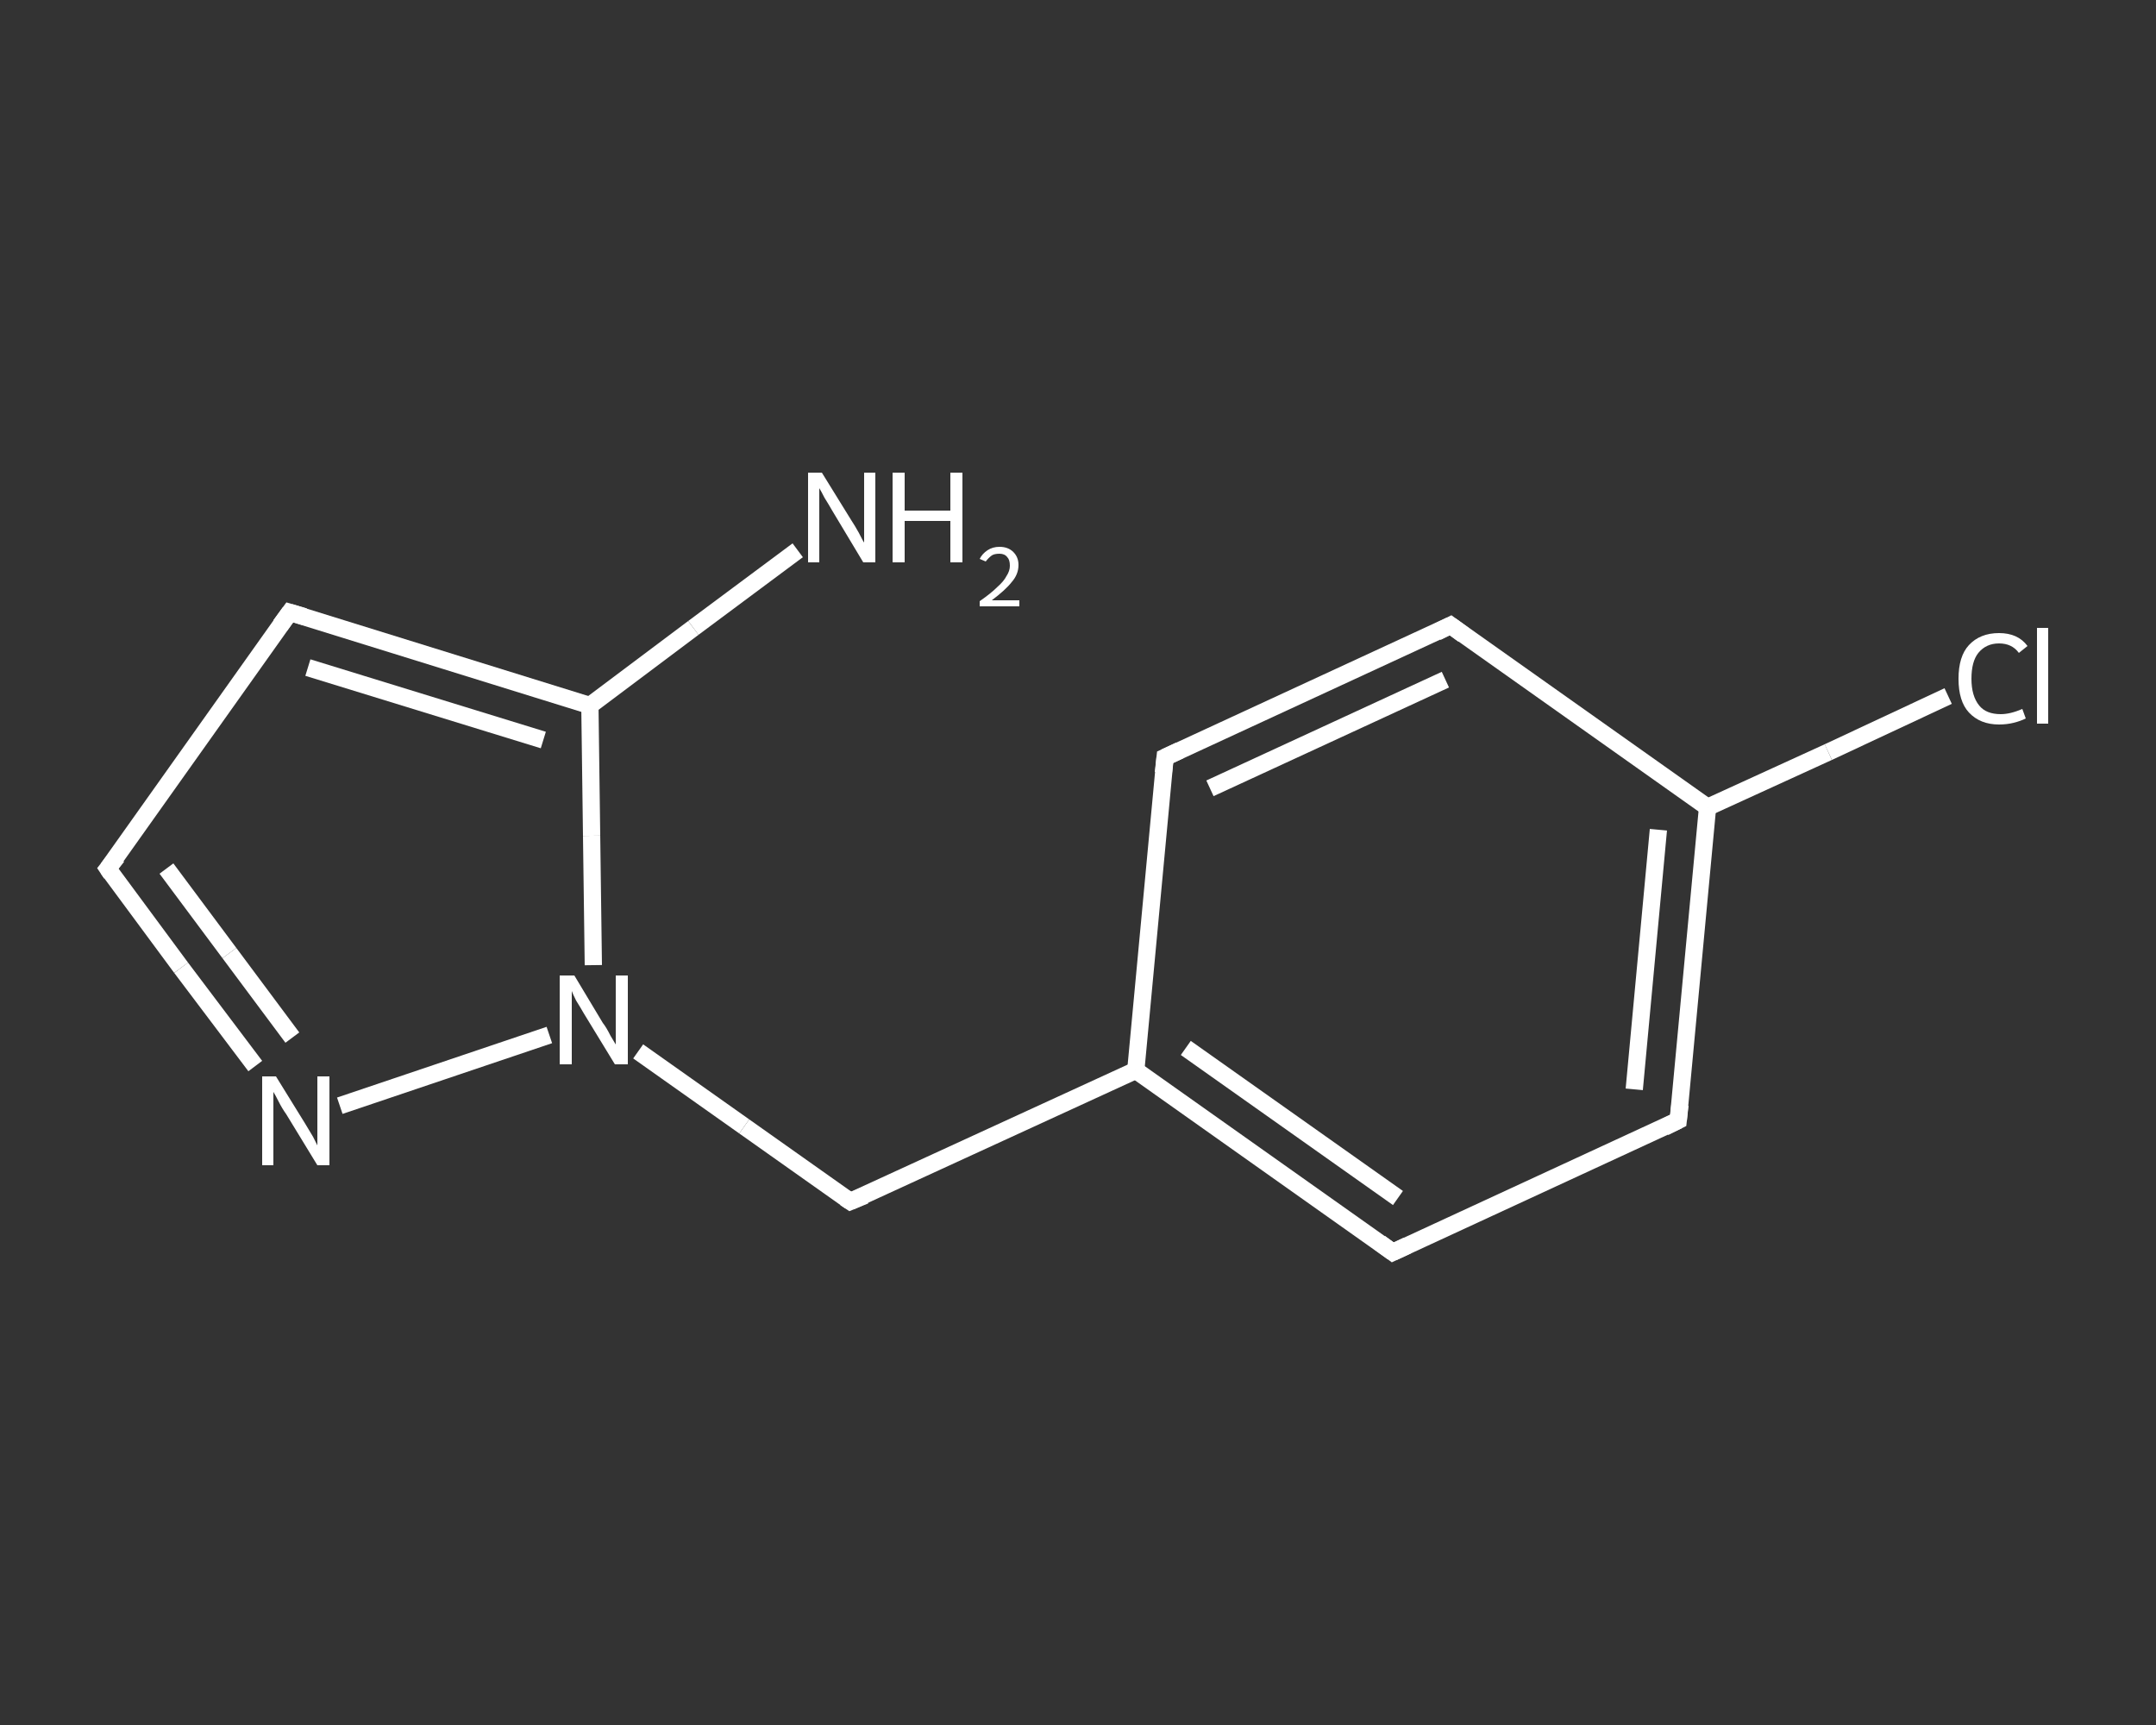 <?xml version='1.0' encoding='iso-8859-1'?>
<svg version='1.1' baseProfile='full'
              xmlns='http://www.w3.org/2000/svg'
                      xmlns:rdkit='http://www.rdkit.org/xml'
                      xmlns:xlink='http://www.w3.org/1999/xlink'
                  xml:space='preserve'
width='250px' height='200px' viewBox='0 0 250 200'>
<rect x="0" y="0" width="250" height="200" fill="#333333" stroke="none"/>
<!-- END OF HEADER -->
<rect style='opacity:1.0;fill:transparent;stroke:none' width='250.0' height='200.0' x='0.0' y='0.0'> </rect>
<path class='bond-0 atom-0 atom-1' d='M 92.5,63.8 L 80.4,72.8' style='fill:none;fill-rule:evenodd;stroke:#FFFFFF;stroke-width:2.0px;stroke-linecap:butt;stroke-linejoin:miter;stroke-opacity:1' />
<path class='bond-0 atom-0 atom-1' d='M 80.4,72.8 L 68.4,81.8' style='fill:none;fill-rule:evenodd;stroke:#FFFFFF;stroke-width:2.0px;stroke-linecap:butt;stroke-linejoin:miter;stroke-opacity:1' />
<path class='bond-1 atom-1 atom-2' d='M 68.4,81.8 L 33.6,71.0' style='fill:none;fill-rule:evenodd;stroke:#FFFFFF;stroke-width:2.0px;stroke-linecap:butt;stroke-linejoin:miter;stroke-opacity:1' />
<path class='bond-1 atom-1 atom-2' d='M 63.0,85.8 L 35.7,77.4' style='fill:none;fill-rule:evenodd;stroke:#FFFFFF;stroke-width:2.0px;stroke-linecap:butt;stroke-linejoin:miter;stroke-opacity:1' />
<path class='bond-2 atom-2 atom-3' d='M 33.6,71.0 L 12.5,100.7' style='fill:none;fill-rule:evenodd;stroke:#FFFFFF;stroke-width:2.0px;stroke-linecap:butt;stroke-linejoin:miter;stroke-opacity:1' />
<path class='bond-3 atom-3 atom-4' d='M 12.5,100.7 L 21.0,112.2' style='fill:none;fill-rule:evenodd;stroke:#FFFFFF;stroke-width:2.0px;stroke-linecap:butt;stroke-linejoin:miter;stroke-opacity:1' />
<path class='bond-3 atom-3 atom-4' d='M 21.0,112.2 L 29.6,123.6' style='fill:none;fill-rule:evenodd;stroke:#FFFFFF;stroke-width:2.0px;stroke-linecap:butt;stroke-linejoin:miter;stroke-opacity:1' />
<path class='bond-3 atom-3 atom-4' d='M 19.3,100.7 L 26.6,110.5' style='fill:none;fill-rule:evenodd;stroke:#FFFFFF;stroke-width:2.0px;stroke-linecap:butt;stroke-linejoin:miter;stroke-opacity:1' />
<path class='bond-3 atom-3 atom-4' d='M 26.6,110.5 L 33.9,120.3' style='fill:none;fill-rule:evenodd;stroke:#FFFFFF;stroke-width:2.0px;stroke-linecap:butt;stroke-linejoin:miter;stroke-opacity:1' />
<path class='bond-4 atom-4 atom-5' d='M 39.4,128.2 L 63.7,120.0' style='fill:none;fill-rule:evenodd;stroke:#FFFFFF;stroke-width:2.0px;stroke-linecap:butt;stroke-linejoin:miter;stroke-opacity:1' />
<path class='bond-5 atom-5 atom-6' d='M 74.0,121.9 L 86.3,130.6' style='fill:none;fill-rule:evenodd;stroke:#FFFFFF;stroke-width:2.0px;stroke-linecap:butt;stroke-linejoin:miter;stroke-opacity:1' />
<path class='bond-5 atom-5 atom-6' d='M 86.3,130.6 L 98.6,139.3' style='fill:none;fill-rule:evenodd;stroke:#FFFFFF;stroke-width:2.0px;stroke-linecap:butt;stroke-linejoin:miter;stroke-opacity:1' />
<path class='bond-6 atom-6 atom-7' d='M 98.6,139.3 L 131.7,124.1' style='fill:none;fill-rule:evenodd;stroke:#FFFFFF;stroke-width:2.0px;stroke-linecap:butt;stroke-linejoin:miter;stroke-opacity:1' />
<path class='bond-7 atom-7 atom-8' d='M 131.7,124.1 L 161.5,145.2' style='fill:none;fill-rule:evenodd;stroke:#FFFFFF;stroke-width:2.0px;stroke-linecap:butt;stroke-linejoin:miter;stroke-opacity:1' />
<path class='bond-7 atom-7 atom-8' d='M 137.5,121.5 L 162.1,138.9' style='fill:none;fill-rule:evenodd;stroke:#FFFFFF;stroke-width:2.0px;stroke-linecap:butt;stroke-linejoin:miter;stroke-opacity:1' />
<path class='bond-8 atom-8 atom-9' d='M 161.5,145.2 L 194.6,129.9' style='fill:none;fill-rule:evenodd;stroke:#FFFFFF;stroke-width:2.0px;stroke-linecap:butt;stroke-linejoin:miter;stroke-opacity:1' />
<path class='bond-9 atom-9 atom-10' d='M 194.6,129.9 L 198.0,93.6' style='fill:none;fill-rule:evenodd;stroke:#FFFFFF;stroke-width:2.0px;stroke-linecap:butt;stroke-linejoin:miter;stroke-opacity:1' />
<path class='bond-9 atom-9 atom-10' d='M 189.5,126.3 L 192.3,96.2' style='fill:none;fill-rule:evenodd;stroke:#FFFFFF;stroke-width:2.0px;stroke-linecap:butt;stroke-linejoin:miter;stroke-opacity:1' />
<path class='bond-10 atom-10 atom-11' d='M 198.0,93.6 L 212.0,87.2' style='fill:none;fill-rule:evenodd;stroke:#FFFFFF;stroke-width:2.0px;stroke-linecap:butt;stroke-linejoin:miter;stroke-opacity:1' />
<path class='bond-10 atom-10 atom-11' d='M 212.0,87.2 L 225.9,80.7' style='fill:none;fill-rule:evenodd;stroke:#FFFFFF;stroke-width:2.0px;stroke-linecap:butt;stroke-linejoin:miter;stroke-opacity:1' />
<path class='bond-11 atom-10 atom-12' d='M 198.0,93.6 L 168.2,72.5' style='fill:none;fill-rule:evenodd;stroke:#FFFFFF;stroke-width:2.0px;stroke-linecap:butt;stroke-linejoin:miter;stroke-opacity:1' />
<path class='bond-12 atom-12 atom-13' d='M 168.2,72.5 L 135.1,87.8' style='fill:none;fill-rule:evenodd;stroke:#FFFFFF;stroke-width:2.0px;stroke-linecap:butt;stroke-linejoin:miter;stroke-opacity:1' />
<path class='bond-12 atom-12 atom-13' d='M 167.6,78.8 L 140.3,91.4' style='fill:none;fill-rule:evenodd;stroke:#FFFFFF;stroke-width:2.0px;stroke-linecap:butt;stroke-linejoin:miter;stroke-opacity:1' />
<path class='bond-13 atom-5 atom-1' d='M 68.8,111.9 L 68.6,96.9' style='fill:none;fill-rule:evenodd;stroke:#FFFFFF;stroke-width:2.0px;stroke-linecap:butt;stroke-linejoin:miter;stroke-opacity:1' />
<path class='bond-13 atom-5 atom-1' d='M 68.6,96.9 L 68.4,81.8' style='fill:none;fill-rule:evenodd;stroke:#FFFFFF;stroke-width:2.0px;stroke-linecap:butt;stroke-linejoin:miter;stroke-opacity:1' />
<path class='bond-14 atom-13 atom-7' d='M 135.1,87.8 L 131.7,124.1' style='fill:none;fill-rule:evenodd;stroke:#FFFFFF;stroke-width:2.0px;stroke-linecap:butt;stroke-linejoin:miter;stroke-opacity:1' />
<path d='M 35.3,71.5 L 33.6,71.0 L 32.5,72.5' style='fill:none;stroke:#FFFFFF;stroke-width:2.0px;stroke-linecap:butt;stroke-linejoin:miter;stroke-opacity:1;' />
<path d='M 13.6,99.3 L 12.5,100.7 L 12.9,101.3' style='fill:none;stroke:#FFFFFF;stroke-width:2.0px;stroke-linecap:butt;stroke-linejoin:miter;stroke-opacity:1;' />
<path d='M 98.0,138.9 L 98.6,139.3 L 100.3,138.6' style='fill:none;stroke:#FFFFFF;stroke-width:2.0px;stroke-linecap:butt;stroke-linejoin:miter;stroke-opacity:1;' />
<path d='M 160.0,144.1 L 161.5,145.2 L 163.2,144.4' style='fill:none;stroke:#FFFFFF;stroke-width:2.0px;stroke-linecap:butt;stroke-linejoin:miter;stroke-opacity:1;' />
<path d='M 193.0,130.7 L 194.6,129.9 L 194.8,128.1' style='fill:none;stroke:#FFFFFF;stroke-width:2.0px;stroke-linecap:butt;stroke-linejoin:miter;stroke-opacity:1;' />
<path d='M 169.7,73.6 L 168.2,72.5 L 166.6,73.3' style='fill:none;stroke:#FFFFFF;stroke-width:2.0px;stroke-linecap:butt;stroke-linejoin:miter;stroke-opacity:1;' />
<path d='M 136.8,87.0 L 135.1,87.8 L 134.9,89.6' style='fill:none;stroke:#FFFFFF;stroke-width:2.0px;stroke-linecap:butt;stroke-linejoin:miter;stroke-opacity:1;' />
<path class='atom-0' d='M 95.3 54.8
L 98.7 60.3
Q 99.1 60.9, 99.6 61.8
Q 100.1 62.8, 100.2 62.9
L 100.2 54.8
L 101.5 54.8
L 101.5 65.2
L 100.1 65.2
L 96.5 59.2
Q 96.1 58.5, 95.6 57.7
Q 95.2 56.9, 95.0 56.6
L 95.0 65.2
L 93.7 65.2
L 93.7 54.8
L 95.3 54.8
' fill='#FFFFFF'/>
<path class='atom-0' d='M 103.5 54.8
L 104.9 54.8
L 104.9 59.2
L 110.2 59.2
L 110.2 54.8
L 111.6 54.8
L 111.6 65.2
L 110.2 65.2
L 110.2 60.4
L 104.9 60.4
L 104.9 65.2
L 103.5 65.2
L 103.5 54.8
' fill='#FFFFFF'/>
<path class='atom-0' d='M 113.6 64.8
Q 113.9 64.2, 114.5 63.8
Q 115.1 63.4, 115.9 63.4
Q 116.9 63.4, 117.5 64.0
Q 118.1 64.6, 118.1 65.5
Q 118.1 66.6, 117.3 67.5
Q 116.6 68.4, 115.0 69.6
L 118.2 69.6
L 118.2 70.3
L 113.6 70.3
L 113.6 69.7
Q 114.9 68.8, 115.6 68.1
Q 116.4 67.4, 116.7 66.8
Q 117.1 66.2, 117.1 65.6
Q 117.1 64.9, 116.8 64.6
Q 116.5 64.2, 115.9 64.2
Q 115.3 64.2, 115.0 64.4
Q 114.6 64.7, 114.3 65.1
L 113.6 64.8
' fill='#FFFFFF'/>
<path class='atom-4' d='M 32.0 124.8
L 35.4 130.3
Q 35.7 130.8, 36.3 131.8
Q 36.8 132.8, 36.8 132.8
L 36.8 124.8
L 38.2 124.8
L 38.2 135.1
L 36.8 135.1
L 33.2 129.2
Q 32.7 128.5, 32.3 127.7
Q 31.9 126.9, 31.7 126.6
L 31.7 135.1
L 30.4 135.1
L 30.4 124.8
L 32.0 124.8
' fill='#FFFFFF'/>
<path class='atom-5' d='M 66.6 113.1
L 69.9 118.6
Q 70.3 119.1, 70.8 120.1
Q 71.4 121.1, 71.4 121.1
L 71.4 113.1
L 72.8 113.1
L 72.8 123.4
L 71.3 123.4
L 67.7 117.5
Q 67.3 116.8, 66.8 116.0
Q 66.4 115.2, 66.3 114.9
L 66.3 123.4
L 64.9 123.4
L 64.9 113.1
L 66.6 113.1
' fill='#FFFFFF'/>
<path class='atom-11' d='M 227.1 78.7
Q 227.1 76.1, 228.3 74.8
Q 229.6 73.4, 231.8 73.4
Q 234.0 73.4, 235.1 74.9
L 234.1 75.7
Q 233.3 74.6, 231.8 74.6
Q 230.3 74.6, 229.4 75.7
Q 228.6 76.7, 228.6 78.7
Q 228.6 80.7, 229.5 81.8
Q 230.3 82.8, 232.0 82.8
Q 233.1 82.8, 234.5 82.2
L 234.9 83.3
Q 234.3 83.6, 233.5 83.8
Q 232.7 84.0, 231.8 84.0
Q 229.6 84.0, 228.3 82.6
Q 227.1 81.3, 227.1 78.7
' fill='#FFFFFF'/>
<path class='atom-11' d='M 236.2 72.8
L 237.5 72.8
L 237.5 83.9
L 236.2 83.9
L 236.2 72.8
' fill='#FFFFFF'/>
</svg>
